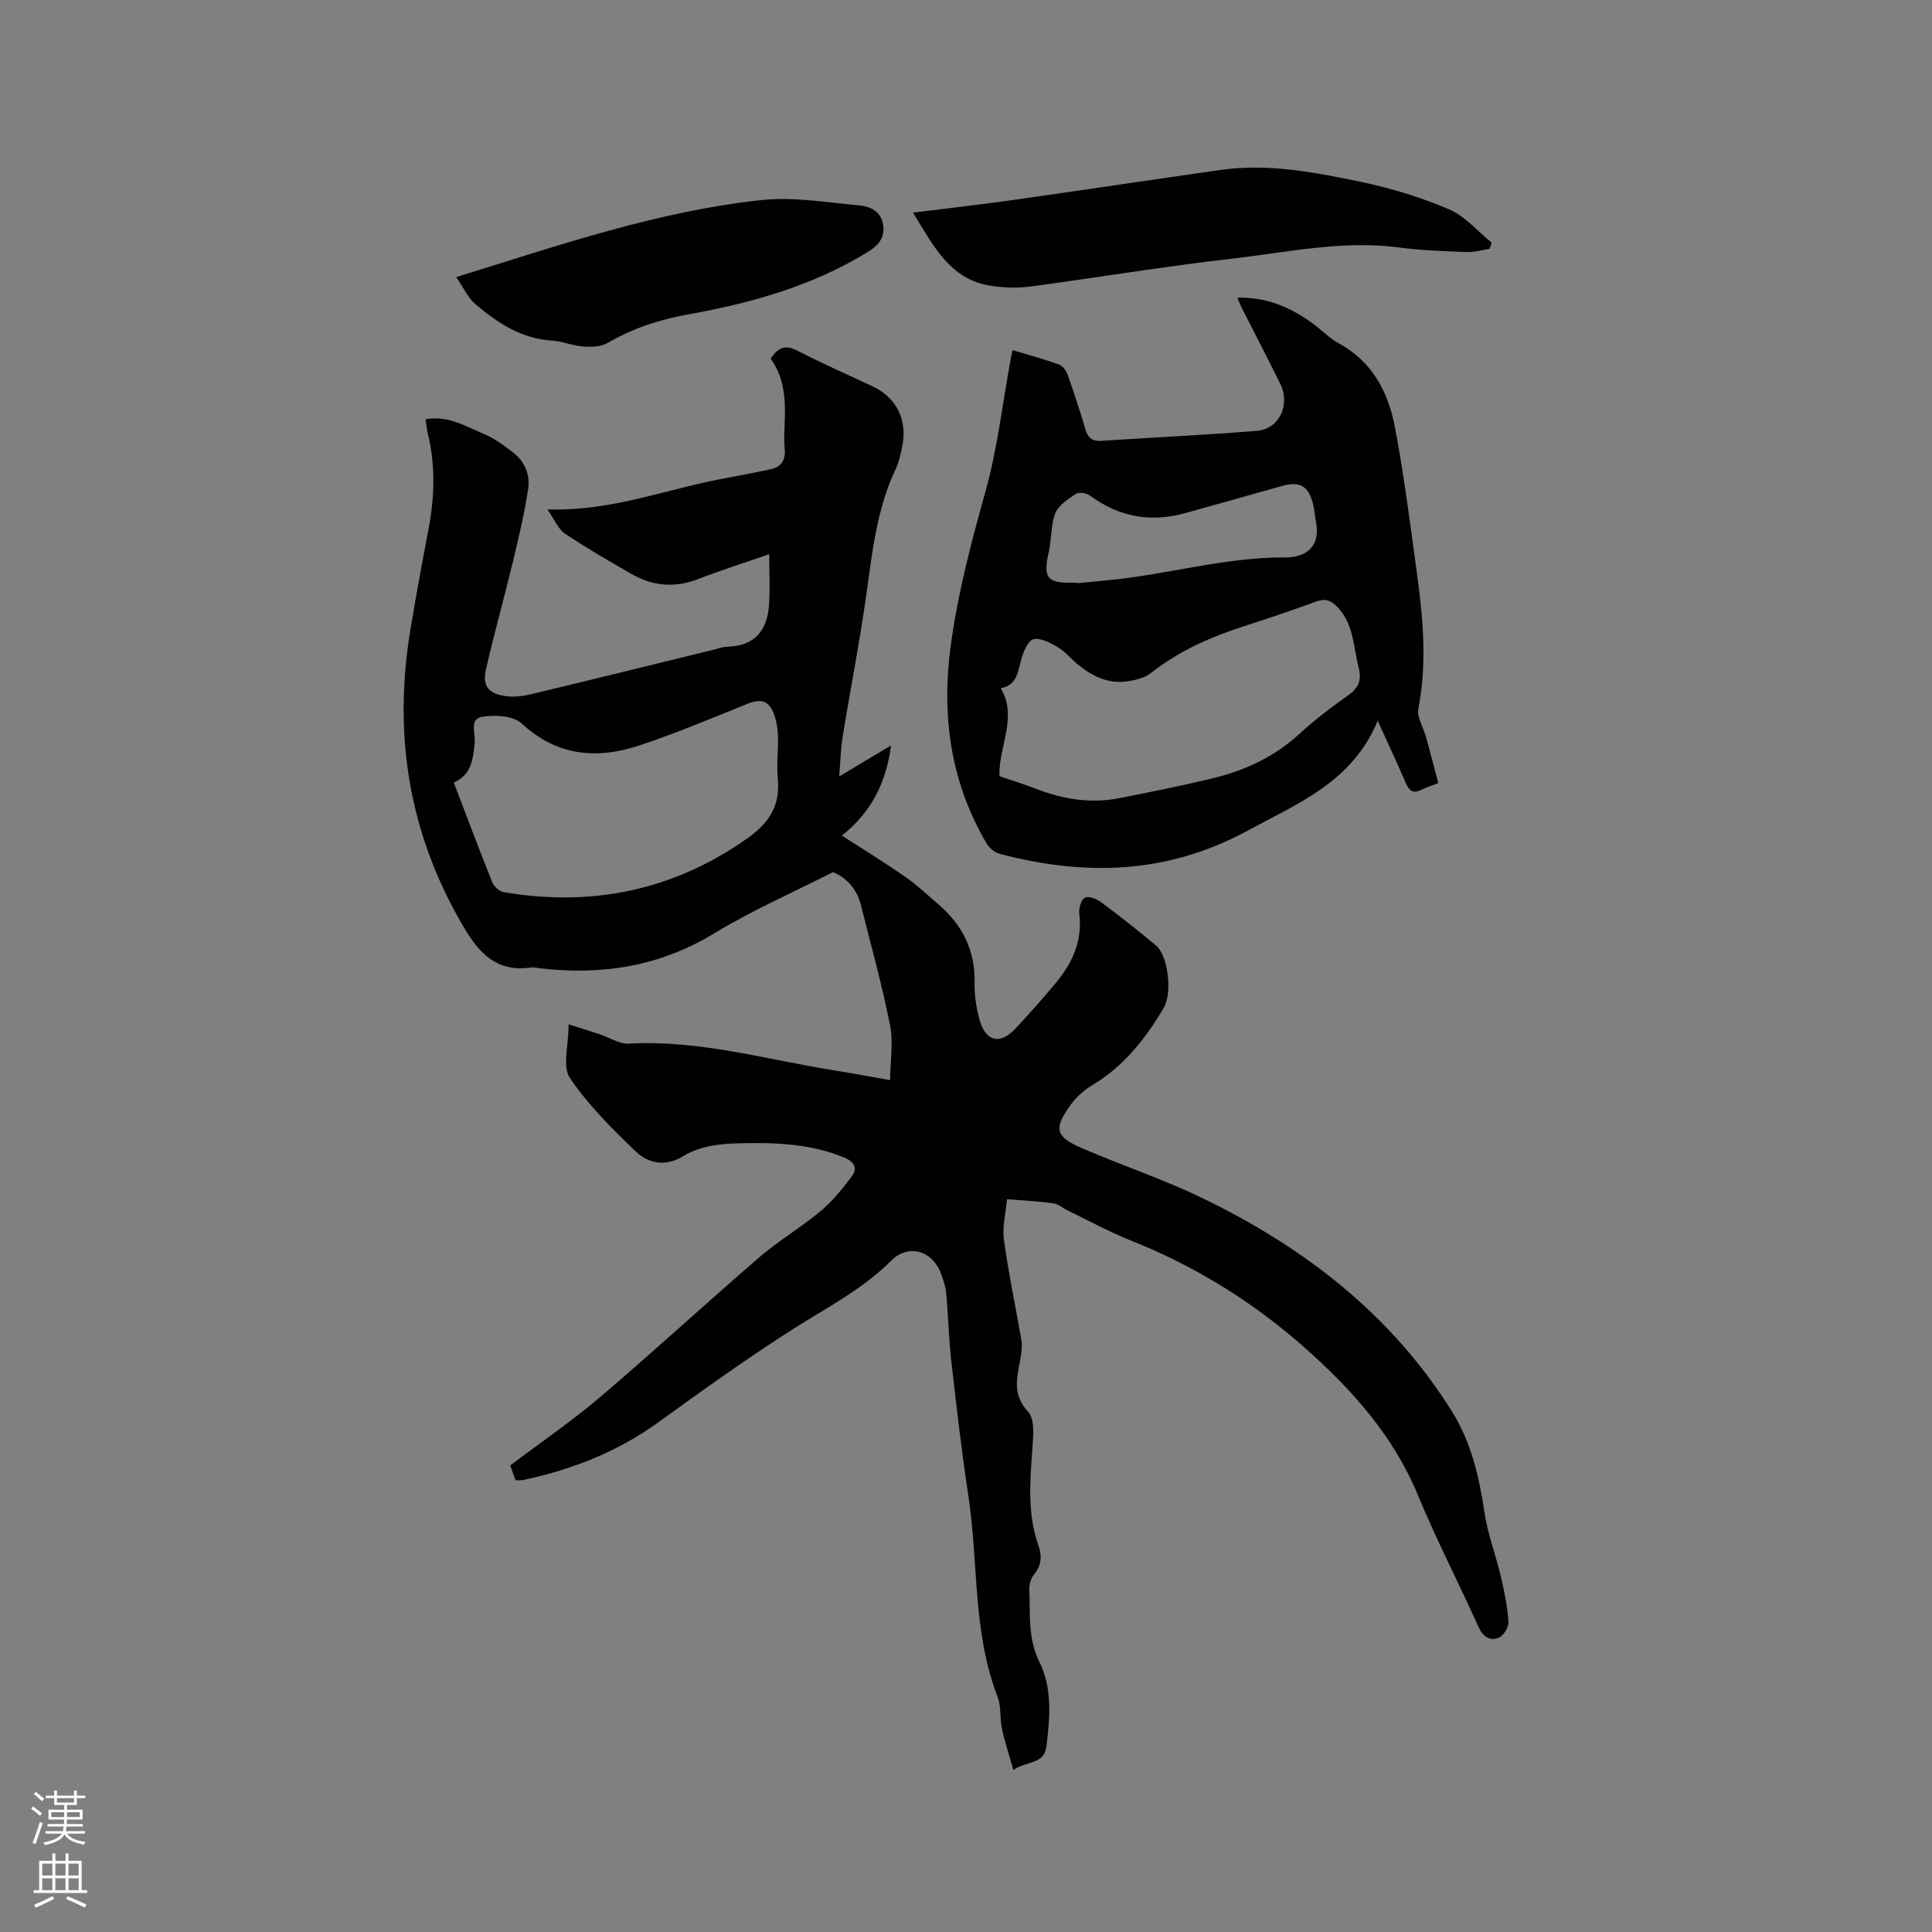 <svg enable-background="new 0 0 400 400" viewBox="0 0 400 400" xmlns="http://www.w3.org/2000/svg"><rect x="0" y="0" width="400" height="400" fill="#808080" stroke="none"/><path d="m6.44 374.46.42-.45c.65.47 1.27.95 1.85 1.44l-.45.49c-.65-.56-1.25-1.06-1.82-1.48m.93 7.33-.63-.26c.55-1.36 1.05-2.8 1.52-4.33.19.1.38.19.59.27-.46 1.29-.95 2.73-1.48 4.32m-.38-10.38.44-.42c.43.34 1.01.82 1.74 1.44l-.49.49c-.53-.51-1.09-1.01-1.69-1.51m2.5.35h1.72v-1.04h.59v1.04h3.52v-1.04h.59v1.04h1.75v.53h-1.75v1.42h-2.03v.97h3.22v2.03h-3.24c0 .35-.01.66-.03.93h3.32v.53h-3.37c-.03.27-.08.58-.15.94h3.96v.53h-3.71c.67.92 1.93 1.48 3.79 1.68-.13.24-.23.44-.29.59-2.13-.38-3.48-1.08-4.04-2.12-.43.97-1.77 1.72-4.03 2.23-.09-.19-.2-.37-.33-.55 2.1-.42 3.37-1.03 3.81-1.83h-3.36v-.53h3.58c.08-.29.13-.61.16-.94h-3.33v-.53h3.39c.02-.27.04-.58.04-.93h-3.23v-2.03h3.25v-.97h-2.07v-1.42h-1.73zm1.12 3.44v1h2.65c.01-.3.02-.44.01-.4v-.25-.35zm1.19-2h3.52v-.91h-3.52zm4.71 2h-2.63v.59c0 .15-.01.28-.01.4h2.64z" fill="#fbfcfa"/><path d="m13.56 383.74h.63v1.52h2.72v6.07h1.13v.6h-11.06v-.6h1.13v-6.07h2.73v-1.52h.63v1.52h2.1v-1.52zm-2.69 8.83.38.56c-1.24.63-2.53 1.25-3.85 1.85-.1-.21-.21-.42-.34-.63 1.36-.55 2.63-1.15 3.81-1.78m-2.13-4.27h2.1v-2.45h-2.1zm0 3.04h2.1v-2.46h-2.1zm2.72-3.04h2.1v-2.45h-2.1zm0 3.04h2.1v-2.46h-2.1zm6.07 3.6c-1.41-.71-2.7-1.3-3.86-1.78l.35-.56c1.45.62 2.75 1.19 3.88 1.72zm-1.25-9.09h-2.1v2.45h2.1zm-2.09 5.49h2.1v-2.46h-2.1z" fill="#fbfcfa"/><g fill="#010100"><path d="m106.76 306.49c-.4-1.09-.79-2.15-1.13-3.08 6.36-4.8 12.76-9.17 18.63-14.17 11.14-9.48 21.9-19.41 32.98-28.96 4-3.44 8.62-6.16 12.67-9.54 2.45-2.05 4.52-4.63 6.45-7.2 1.26-1.68.48-3.03-1.55-3.87-7.04-2.93-14.42-3.15-21.86-2.96-4.04.1-8.04.54-11.6 2.72-3.51 2.15-7.1 1.48-9.69-1-4.93-4.72-9.88-9.64-13.67-15.25-1.59-2.36-.27-6.7-.27-11.1 2.35.74 4.32 1.35 6.28 1.99 2.09.69 4.21 2.12 6.25 2 14.51-.8 28.34 3.28 42.42 5.53 3.55.57 7.09 1.23 11.6 2.02.05-3.94.72-7.76.01-11.32-1.66-8.39-3.96-16.66-6.05-24.96-.83-3.28-2.88-5.58-5.78-6.77-8.3 4.23-16.75 7.91-24.54 12.65-11.36 6.92-23.43 8.77-36.32 7.23-.53-.06-1.07-.21-1.58-.14-7 .99-10.65-2.66-14.06-8.46-11.27-19.15-14.57-39.52-11.02-61.21 1.16-7.11 2.48-14.19 3.82-21.26 1.23-6.54 1.41-13.04-.15-19.55-.22-.91-.31-1.84-.5-3.03 4.7-.84 8.4 1.51 12.2 3.1 2.12.89 4.04 2.33 5.89 3.74 2.46 1.88 3.6 4.67 3.16 7.59-.76 5-1.93 9.95-3.11 14.87-1.8 7.49-3.89 14.92-5.62 22.43-.77 3.37.38 4.98 3.79 5.56 1.8.31 3.8.05 5.61-.38 12.44-2.97 24.86-6.05 37.29-9.09 1.13-.28 2.27-.7 3.41-.74 5.57-.17 8.11-3.39 8.49-8.53.25-3.38.05-6.79.05-10.61-5.35 1.86-10.09 3.35-14.72 5.15-4.81 1.87-9.37 1.47-13.75-1.03-4.69-2.68-9.36-5.4-13.85-8.4-1.36-.91-2.07-2.8-3.6-4.99 13 .41 23.99-3.98 35.38-6.18 3.62-.7 7.24-1.36 10.84-2.14 2.18-.47 3.13-1.89 2.9-4.18-.16-1.58-.09-3.18-.02-4.77.21-4.91.16-9.76-2.88-13.93 1.52-2.38 3.05-2.97 5.6-1.64 5.07 2.64 10.32 4.92 15.49 7.35 4.95 2.33 7.26 6.93 6.15 12.43-.33 1.65-.72 3.35-1.43 4.86-3.81 8.1-4.75 16.81-5.96 25.52-1.39 9.94-3.33 19.81-4.94 29.72-.4 2.44-.45 4.93-.73 8.26 4.06-2.43 7.28-4.36 10.74-6.43-1 7.82-4.23 14-10.2 18.65 4.61 2.98 9 5.66 13.22 8.6 2.42 1.69 4.59 3.75 6.84 5.69 4.92 4.24 7.56 9.48 7.44 16.13-.05 2.61.34 5.32 1.06 7.84 1.26 4.35 4.16 5.07 7.21 1.89 2.93-3.05 5.7-6.26 8.43-9.5 3.52-4.18 5.68-8.84 4.97-14.54-.13-1.07.39-2.83 1.16-3.24.76-.4 2.42.23 3.32.9 3.89 2.89 7.71 5.89 11.41 9 2.56 2.15 3.37 9.9 1.63 12.84-3.75 6.38-8.2 12.06-14.66 15.97-1.69 1.02-3.34 2.39-4.49 3.97-3.69 5.08-3.52 6.72 2.3 9.23 8.17 3.52 16.65 6.35 24.64 10.2 21.18 10.2 39.32 24.15 51.94 44.4 3.92 6.29 5.54 13.41 6.64 20.72.68 4.55 2.37 8.95 3.43 13.45.71 3.05 1.34 6.15 1.54 9.26.07 1.08-1.01 2.85-2 3.26-1.79.74-3.24-.11-4.17-2.16-4.13-9.17-8.76-18.12-12.6-27.4-5.1-12.32-13.66-21.82-23.4-30.46-10.71-9.5-22.73-16.92-36.07-22.23-4.41-1.76-8.6-4.06-12.89-6.13-1.05-.51-2.03-1.39-3.11-1.54-3.17-.44-6.39-.59-9.58-.85-.25 2.79-1 5.66-.64 8.37.94 6.91 2.39 13.75 3.59 20.62.16.92.13 1.91.01 2.84-.52 4.13-2.39 8.08 1.4 12.15 1.52 1.63 1.03 5.49.84 8.3-.46 6.58-.95 13.08 1.33 19.48.72 2.03.64 4.08-.96 5.96-.68.8-1 2.18-.95 3.27.23 4.99-.34 9.92 2.1 14.83 2.69 5.41 2.18 11.58 1.43 17.52-.47 3.72-4.11 2.93-6.84 4.82-.88-3.14-1.76-5.8-2.35-8.53-.47-2.17-.13-4.58-.91-6.59-5.2-13.44-3.94-27.79-6.05-41.65-1.42-9.32-2.49-18.69-3.55-28.06-.52-4.61-.62-9.26-1.03-13.88-.12-1.35-.59-2.69-1.06-3.98-1.76-4.82-6.73-6.36-10.33-2.76-5.87 5.88-13.1 9.59-19.98 13.95-9.65 6.12-18.95 12.81-28.22 19.51-8.41 6.08-17.76 9.76-27.81 11.92-.46.12-.99.08-1.75.11zm-12.81-144.48c2.69 7.04 5.24 13.87 7.96 20.63.36.89 1.47 1.91 2.38 2.07 18.38 3.11 35.29-.38 50.62-11.27 4.33-3.08 6.66-6.71 6.13-12.17-.29-2.93.13-5.93.03-8.89-.05-1.56-.31-3.19-.87-4.64-1.06-2.76-2.71-3.12-5.47-2.01-7.35 2.96-14.66 6.04-22.17 8.55-8.86 2.97-17.14 2.35-24.56-4.49-1.76-1.62-5.64-1.85-8.29-1.36-2.61.48-1.2 3.56-1.44 5.55-.39 3.12-.55 6.39-4.32 8.03z"/><path d="m209.64 72.49c3.46 1.05 6.63 1.89 9.69 3.02.79.29 1.48 1.4 1.79 2.29 1.31 3.69 2.52 7.42 3.63 11.17.51 1.7 1.41 2.41 3.19 2.3 10.78-.7 21.57-1.2 32.33-2.08 4.6-.38 6.93-5.4 4.8-9.72-2.57-5.22-5.27-10.39-7.9-15.58-.33-.64-.59-1.32-1-2.26 6.13-.16 11.13 2.04 15.72 5.42 1.79 1.32 3.37 3 5.3 4.04 6.95 3.77 10.23 10.1 11.61 17.33 1.87 9.87 3.14 19.85 4.5 29.81 1.29 9.45 2.23 18.9.36 28.44-.36 1.82 1.06 3.98 1.61 6 .85 3.1 1.65 6.21 2.51 9.46-1.64.64-2.63.94-3.54 1.4-1.63.82-2.46.24-3.15-1.34-1.75-4.07-3.64-8.09-5.85-12.97-5.26 12.69-16.44 17.05-26.92 22.75-16.65 9.05-33.71 9.47-51.42 4.79-1.04-.27-2.15-1.29-2.71-2.25-7.4-12.68-9.3-26.34-7.36-40.77 1.46-10.85 4.22-21.33 7.17-31.85 2.53-9.03 3.58-18.49 5.29-27.75.09-.41.18-.81.35-1.65zm-2.72 88.21c2.64.9 5.17 1.67 7.63 2.63 5.55 2.16 11.24 3.07 17.12 1.93 6.33-1.23 12.64-2.52 18.91-4 6.88-1.62 13.16-4.44 18.47-9.34 3.11-2.86 6.5-5.45 9.97-7.88 2.21-1.55 2.96-3.15 2.28-5.8-1.1-4.26-.99-8.87-4.26-12.42-1.37-1.49-2.6-2.01-4.64-1.25-5.15 1.92-10.38 3.62-15.61 5.34-6.69 2.19-12.98 5.07-18.56 9.47-1.23.97-3.05 1.4-4.67 1.66-4.19.67-7.64-1.13-10.73-3.75-1.29-1.09-2.4-2.48-3.84-3.31-1.53-.88-3.47-1.94-4.98-1.65-1.07.2-2.06 2.44-2.5 3.93-.77 2.64-.82 5.59-4.31 6.23 3.57 6.06-.47 11.95-.28 18.21zm16.02-40.06c0 .04.01.08.01.11 2.1-.2 4.21-.42 6.31-.61 12.31-1.13 24.27-4.8 36.78-4.73 4.28.02 7.51-2.15 6.38-7.61-.24-1.14-.28-2.32-.56-3.44-.95-3.8-2.77-4.79-6.53-3.72-6.61 1.88-13.23 3.71-19.85 5.57-7.2 2.03-13.78.85-19.83-3.62-.71-.52-2.28-.75-2.93-.32-1.62 1.07-3.59 2.34-4.23 3.99-.97 2.47-.75 5.37-1.35 8.02-1.2 5.29-.39 6.45 4.83 6.37.34-.02.65-.01.97-.01z"/><path d="m189.02 44.02c7.52-.94 14.22-1.69 20.9-2.64 14.26-2.02 28.49-4.16 42.75-6.19 9.94-1.42 19.67.5 29.29 2.51 6.16 1.29 12.29 3.18 18.07 5.65 3.31 1.42 5.89 4.53 8.8 6.88-.14.43-.29.86-.43 1.29-1.56.24-3.14.72-4.69.66-4.65-.18-9.33-.31-13.94-.93-11.76-1.58-23.23 1-34.76 2.31-13.98 1.59-27.87 3.92-41.82 5.78-2.59.34-5.31.23-7.9-.15-8.57-1.24-11.93-8.16-16.27-15.17z"/><path d="m94.45 57.37c21.58-6.69 41.85-13.66 63.21-15.95 6.63-.71 13.5.5 20.24 1.1 2.19.2 4.41 1.17 4.91 3.83.53 2.8-.92 4.46-3.24 5.88-11.39 6.98-24.03 10.51-36.96 12.84-6.06 1.09-11.59 2.89-16.86 5.96-1.36.79-3.35.84-5.01.71-2.2-.16-4.34-1.1-6.53-1.23-6.27-.4-11.17-3.64-15.71-7.47-1.58-1.3-2.48-3.4-4.05-5.67z"/></g></svg>